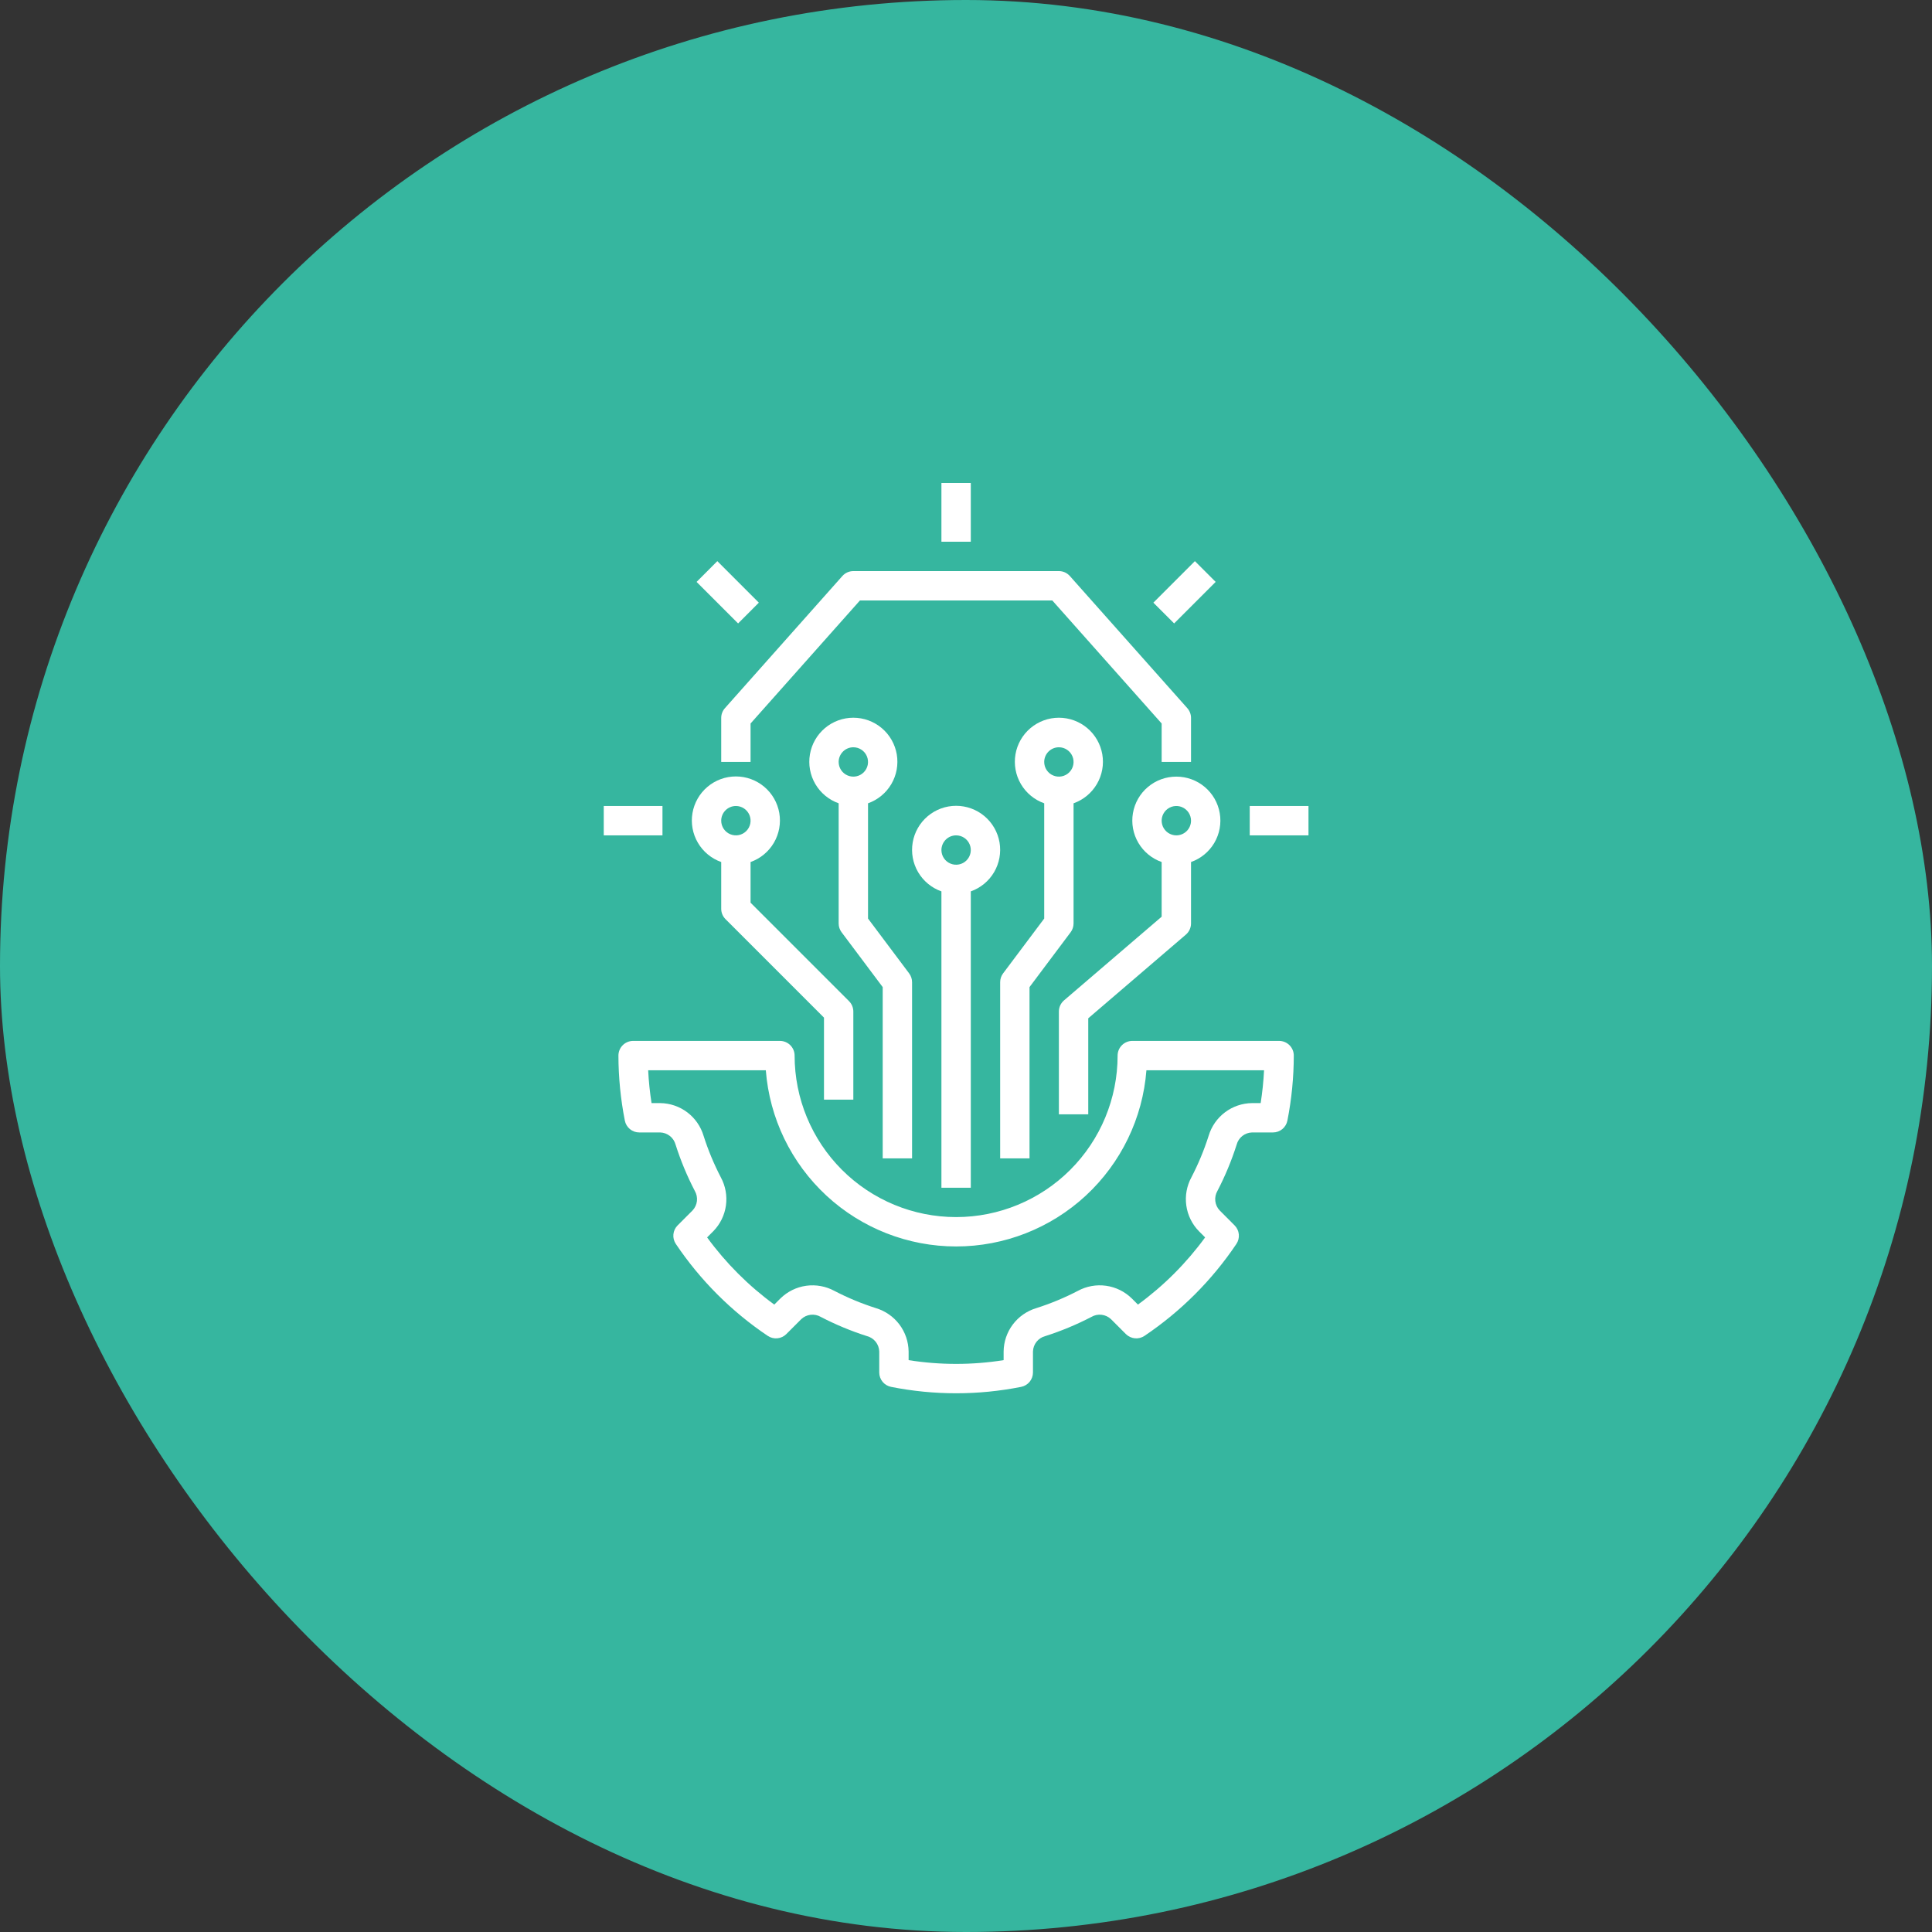 <svg xmlns="http://www.w3.org/2000/svg" width="104" height="104" viewBox="0 0 104 104" fill="none"><rect x="0" y="0" width="104" height="104" fill="#333333" stroke="none"/><rect width="104" height="104" rx="52" fill="#36B69F"></rect><path d="M60.161 56.822C60.161 59.128 59.245 61.339 57.615 62.97C55.985 64.6 53.773 65.516 51.468 65.516C49.162 65.516 46.951 64.6 45.321 62.97C43.69 61.339 42.774 59.128 42.774 56.822C42.774 56.719 42.754 56.616 42.714 56.52C42.674 56.424 42.616 56.337 42.543 56.264C42.469 56.19 42.382 56.132 42.286 56.092C42.19 56.053 42.088 56.032 41.984 56.032H34.081C33.977 56.032 33.874 56.053 33.778 56.092C33.682 56.132 33.595 56.19 33.522 56.264C33.448 56.337 33.39 56.424 33.35 56.52C33.311 56.616 33.29 56.719 33.29 56.822C33.293 57.997 33.408 59.169 33.635 60.321C33.67 60.501 33.766 60.663 33.908 60.78C34.049 60.896 34.227 60.96 34.41 60.96H35.539C35.73 60.966 35.913 61.033 36.062 61.151C36.211 61.27 36.318 61.433 36.367 61.617C36.64 62.475 36.986 63.308 37.401 64.106C37.497 64.271 37.537 64.463 37.516 64.653C37.494 64.842 37.411 65.02 37.28 65.159L36.477 65.962C36.347 66.091 36.267 66.262 36.249 66.445C36.231 66.627 36.278 66.81 36.381 66.962C37.694 68.916 39.374 70.597 41.328 71.91C41.48 72.012 41.663 72.059 41.845 72.041C42.028 72.024 42.198 71.943 42.328 71.814L43.132 71.01C43.27 70.879 43.448 70.796 43.638 70.775C43.828 70.753 44.019 70.793 44.184 70.89C44.983 71.305 45.815 71.651 46.672 71.924C46.857 71.972 47.02 72.079 47.139 72.228C47.257 72.377 47.324 72.561 47.33 72.751V73.88C47.33 74.064 47.394 74.241 47.51 74.383C47.627 74.524 47.789 74.621 47.969 74.656C50.279 75.115 52.656 75.115 54.966 74.656C55.146 74.621 55.308 74.524 55.425 74.383C55.541 74.241 55.605 74.064 55.605 73.88V72.751C55.611 72.561 55.678 72.377 55.797 72.228C55.915 72.079 56.079 71.972 56.263 71.924C57.12 71.651 57.953 71.305 58.751 70.89C58.916 70.793 59.108 70.753 59.298 70.775C59.487 70.796 59.665 70.879 59.804 71.01L60.607 71.814C60.737 71.943 60.908 72.023 61.09 72.041C61.273 72.059 61.456 72.012 61.608 71.91C63.561 70.597 65.242 68.916 66.555 66.962C66.657 66.81 66.704 66.627 66.686 66.445C66.669 66.262 66.588 66.091 66.458 65.962L65.656 65.158C65.524 65.02 65.442 64.842 65.42 64.652C65.398 64.462 65.439 64.271 65.535 64.106C65.95 63.307 66.296 62.475 66.569 61.617C66.617 61.433 66.724 61.27 66.873 61.151C67.022 61.033 67.206 60.966 67.396 60.96H68.525C68.709 60.96 68.886 60.896 69.028 60.78C69.169 60.663 69.266 60.501 69.301 60.321C69.528 59.169 69.643 57.997 69.645 56.822C69.645 56.719 69.625 56.616 69.585 56.52C69.545 56.424 69.487 56.337 69.414 56.264C69.34 56.19 69.253 56.132 69.157 56.092C69.061 56.053 68.959 56.032 68.855 56.032H60.952C60.848 56.032 60.745 56.053 60.649 56.092C60.553 56.132 60.466 56.19 60.393 56.264C60.319 56.337 60.261 56.424 60.221 56.52C60.182 56.616 60.161 56.719 60.161 56.822ZM68.044 57.613C68.015 58.205 67.954 58.794 67.862 59.38H67.396C66.87 59.386 66.36 59.56 65.941 59.876C65.521 60.193 65.213 60.635 65.062 61.139C64.817 61.91 64.506 62.659 64.133 63.377C63.882 63.84 63.786 64.371 63.859 64.893C63.932 65.415 64.17 65.9 64.538 66.276L64.872 66.61C63.861 67.995 62.641 69.215 61.256 70.226L60.922 69.893C60.545 69.524 60.06 69.286 59.539 69.213C59.017 69.14 58.486 69.236 58.023 69.487C57.304 69.861 56.556 70.171 55.784 70.417C55.281 70.568 54.838 70.876 54.522 71.295C54.205 71.715 54.031 72.225 54.025 72.751V73.217C52.331 73.486 50.605 73.486 48.911 73.217V72.751C48.904 72.225 48.73 71.715 48.414 71.295C48.097 70.876 47.655 70.568 47.151 70.417C46.38 70.171 45.631 69.861 44.913 69.487C44.45 69.237 43.919 69.141 43.397 69.213C42.875 69.286 42.391 69.524 42.014 69.892L41.68 70.226C40.295 69.215 39.075 67.995 38.064 66.61L38.397 66.277C38.766 65.9 39.004 65.415 39.077 64.894C39.15 64.372 39.054 63.841 38.803 63.377C38.43 62.659 38.118 61.91 37.873 61.139C37.722 60.635 37.415 60.193 36.995 59.876C36.575 59.56 36.065 59.386 35.539 59.38H35.073C34.981 58.794 34.92 58.205 34.891 57.613H41.224C41.423 60.193 42.589 62.603 44.488 64.362C46.387 66.12 48.88 67.097 51.468 67.097C54.056 67.097 56.549 66.12 58.448 64.362C60.347 62.603 61.513 60.193 61.712 57.613H68.044Z" fill="white"></path><path d="M52.258 26H50.677V29.161H52.258V26Z" fill="white"></path><path d="M70.436 43.387H67.274V44.968H70.436V43.387Z" fill="white"></path><path d="M35.661 43.387H32.5V44.968H35.661V43.387Z" fill="white"></path><path d="M38.614 30.206L37.497 31.324L39.732 33.559L40.849 32.442L38.614 30.206Z" fill="white"></path><path d="M64.321 30.206L62.086 32.442L63.204 33.559L65.439 31.324L64.321 30.206Z" fill="white"></path><path d="M52.258 63.936V47.983C52.785 47.797 53.23 47.43 53.513 46.948C53.796 46.465 53.899 45.898 53.805 45.347C53.71 44.796 53.424 44.296 52.996 43.935C52.568 43.575 52.027 43.377 51.468 43.377C50.908 43.377 50.367 43.575 49.94 43.935C49.512 44.296 49.225 44.796 49.131 45.347C49.036 45.898 49.139 46.465 49.422 46.948C49.706 47.43 50.15 47.797 50.677 47.983V63.936H52.258ZM51.468 44.968C51.624 44.968 51.777 45.014 51.907 45.101C52.037 45.188 52.138 45.311 52.198 45.456C52.258 45.6 52.273 45.759 52.243 45.912C52.212 46.066 52.137 46.206 52.026 46.317C51.916 46.428 51.775 46.503 51.622 46.533C51.468 46.564 51.31 46.548 51.165 46.488C51.021 46.428 50.897 46.327 50.81 46.197C50.724 46.067 50.677 45.914 50.677 45.758C50.678 45.549 50.761 45.348 50.909 45.2C51.057 45.051 51.258 44.968 51.468 44.968Z" fill="white"></path><path d="M55.419 53.135L57.632 50.184C57.735 50.047 57.79 49.881 57.79 49.71V43.242C58.318 43.055 58.762 42.688 59.045 42.206C59.328 41.723 59.432 41.157 59.337 40.605C59.242 40.054 58.956 39.554 58.528 39.193C58.101 38.833 57.559 38.635 57 38.635C56.441 38.635 55.9 38.833 55.472 39.193C55.044 39.554 54.758 40.054 54.663 40.605C54.569 41.156 54.672 41.723 54.955 42.206C55.238 42.688 55.682 43.055 56.21 43.242V49.446L53.997 52.397C53.894 52.534 53.839 52.7 53.839 52.871V62.355H55.419V53.135ZM57 40.226C57.156 40.226 57.309 40.272 57.439 40.359C57.569 40.446 57.67 40.569 57.73 40.714C57.79 40.858 57.806 41.017 57.775 41.17C57.745 41.324 57.669 41.465 57.559 41.575C57.448 41.686 57.307 41.761 57.154 41.791C57.001 41.822 56.842 41.806 56.698 41.746C56.553 41.687 56.43 41.585 56.343 41.455C56.256 41.325 56.21 41.172 56.21 41.016C56.21 40.807 56.293 40.606 56.441 40.458C56.59 40.309 56.791 40.226 57 40.226Z" fill="white"></path><path d="M49.097 62.355V52.871C49.097 52.7 49.041 52.534 48.939 52.397L46.726 49.446V43.242C47.253 43.055 47.698 42.688 47.981 42.206C48.264 41.723 48.367 41.157 48.273 40.605C48.178 40.054 47.892 39.554 47.464 39.193C47.036 38.833 46.495 38.635 45.936 38.635C45.376 38.635 44.835 38.833 44.407 39.193C43.98 39.554 43.693 40.054 43.599 40.605C43.504 41.156 43.607 41.723 43.89 42.206C44.173 42.688 44.618 43.055 45.145 43.242V49.71C45.145 49.881 45.201 50.047 45.303 50.184L47.516 53.135V62.355H49.097ZM45.935 40.226C46.092 40.226 46.245 40.272 46.375 40.359C46.505 40.446 46.606 40.569 46.666 40.714C46.725 40.858 46.741 41.017 46.711 41.17C46.68 41.324 46.605 41.465 46.494 41.575C46.384 41.686 46.243 41.761 46.09 41.791C45.936 41.822 45.778 41.806 45.633 41.746C45.489 41.687 45.365 41.585 45.278 41.455C45.191 41.325 45.145 41.172 45.145 41.016C45.145 40.807 45.229 40.606 45.377 40.458C45.525 40.309 45.726 40.226 45.935 40.226Z" fill="white"></path><path d="M38.823 46.403V48.919C38.823 49.129 38.906 49.33 39.054 49.478L44.355 54.779V59.194H45.935V54.452C45.935 54.242 45.852 54.041 45.704 53.893L40.403 48.592V46.403C40.931 46.216 41.375 45.849 41.658 45.367C41.941 44.885 42.044 44.318 41.95 43.766C41.855 43.215 41.569 42.715 41.141 42.354C40.714 41.994 40.172 41.796 39.613 41.796C39.054 41.796 38.512 41.994 38.085 42.354C37.657 42.715 37.371 43.215 37.276 43.766C37.181 44.317 37.285 44.884 37.568 45.367C37.851 45.849 38.295 46.216 38.823 46.403ZM39.613 43.387C39.769 43.387 39.922 43.433 40.052 43.52C40.182 43.607 40.283 43.73 40.343 43.875C40.403 44.019 40.419 44.178 40.388 44.331C40.358 44.485 40.282 44.626 40.172 44.736C40.061 44.847 39.92 44.922 39.767 44.953C39.614 44.983 39.455 44.967 39.31 44.907C39.166 44.848 39.043 44.746 38.956 44.616C38.869 44.486 38.823 44.334 38.823 44.177C38.823 43.968 38.906 43.767 39.054 43.619C39.203 43.471 39.403 43.387 39.613 43.387Z" fill="white"></path><path d="M63.323 41.806C62.764 41.805 62.223 42.001 61.795 42.361C61.367 42.721 61.081 43.22 60.986 43.771C60.891 44.321 60.995 44.888 61.278 45.37C61.561 45.851 62.005 46.217 62.532 46.403V49.346L57.276 53.851C57.19 53.926 57.12 54.018 57.072 54.121C57.025 54.225 57 54.337 57 54.452V59.984H58.581V54.815L63.837 50.31C63.923 50.236 63.993 50.144 64.04 50.04C64.088 49.936 64.113 49.824 64.113 49.71V46.403C64.64 46.217 65.085 45.851 65.368 45.37C65.651 44.888 65.754 44.321 65.659 43.771C65.565 43.22 65.278 42.721 64.85 42.361C64.423 42.002 63.881 41.805 63.323 41.806ZM63.323 44.968C63.166 44.968 63.014 44.921 62.883 44.834C62.754 44.748 62.652 44.624 62.592 44.48C62.533 44.335 62.517 44.176 62.547 44.023C62.578 43.87 62.653 43.729 62.764 43.618C62.874 43.508 63.015 43.433 63.168 43.402C63.322 43.372 63.481 43.387 63.625 43.447C63.769 43.507 63.893 43.608 63.98 43.738C64.067 43.868 64.113 44.021 64.113 44.177C64.113 44.387 64.029 44.588 63.881 44.736C63.733 44.884 63.532 44.967 63.323 44.968Z" fill="white"></path><path d="M45.345 31.007L39.023 38.12C38.894 38.265 38.823 38.452 38.823 38.645V41.016H40.403V38.946L46.291 32.323H56.645L62.532 38.946V41.016H64.113V38.645C64.113 38.452 64.042 38.265 63.913 38.12L57.59 31.007C57.516 30.924 57.425 30.857 57.324 30.811C57.222 30.766 57.112 30.742 57 30.742H45.936C45.824 30.742 45.714 30.766 45.612 30.811C45.51 30.857 45.419 30.924 45.345 31.007Z" fill="white"></path></svg>